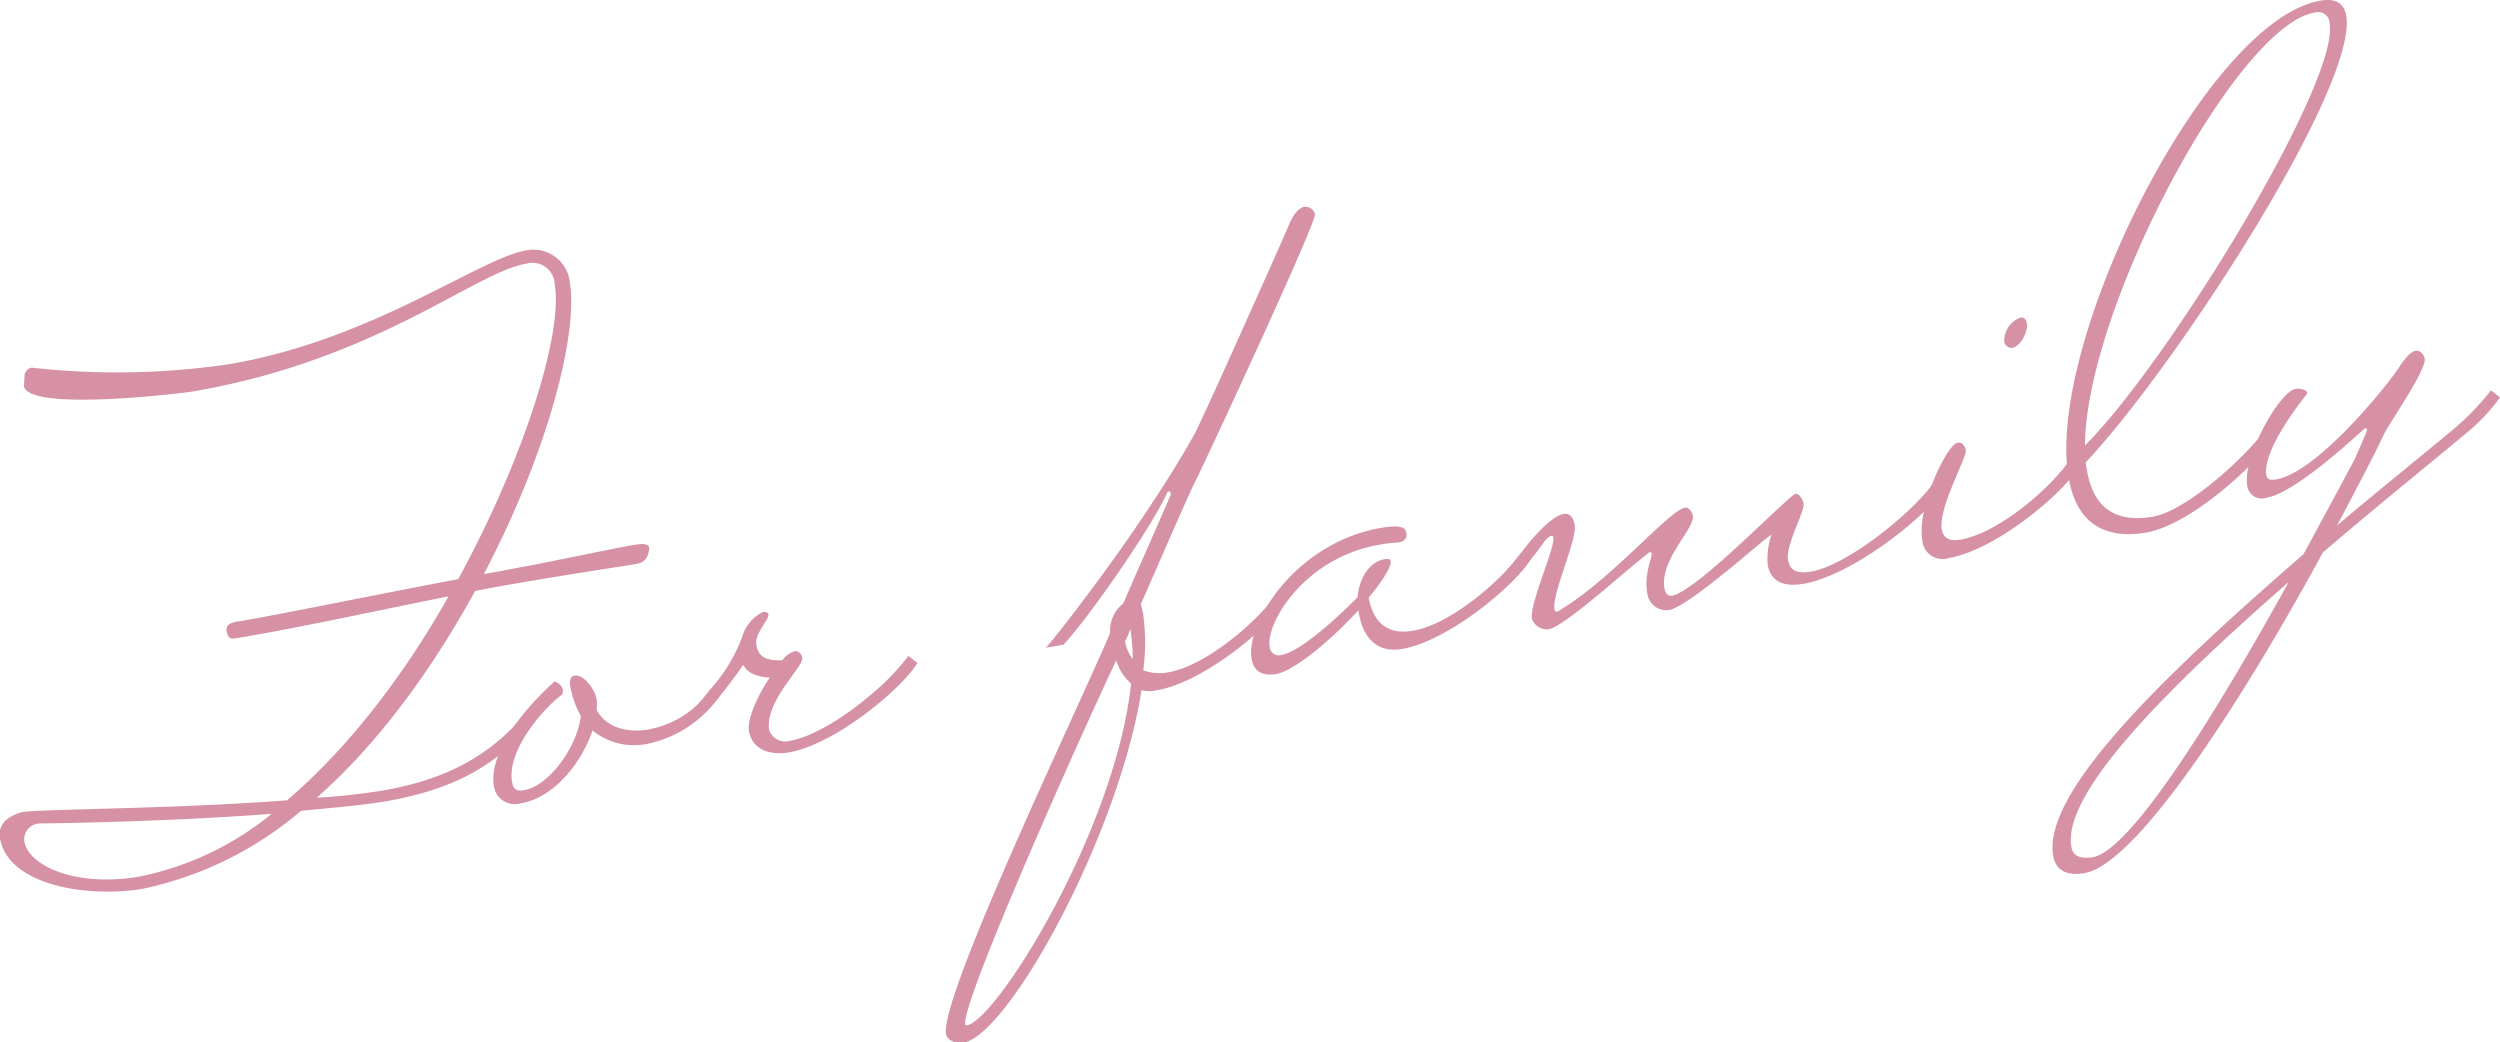 <svg xmlns="http://www.w3.org/2000/svg" viewBox="0 0 259 108"><defs><style>.cls-1{fill:#d691a4;}</style></defs><title>for_1</title><g id="レイヤー_2" data-name="レイヤー 2"><g id="contents"><path class="cls-1" d="M40.09,83c-2.21.37-4.44.58-8.91,1a36.92,36.92,0,0,1-16.55,8.11C9,93,.86,91.73,0,86.86c-.16-.94.13-2.12,2.29-2.73,2.46-.33,15.92-.33,27.45-1.22C36.22,77.39,42,69.72,46.47,61.78,38.86,63.3,31.2,65,24.42,66.13c-.47.08-.8.05-.94-.73s.66-.92,1.05-1C27.3,64,39.22,61.55,47.47,60c6.93-12.71,10.85-25.48,10-30.5a2.31,2.31,0,0,0-3-2.17c-5.28.89-15.65,10.06-34.65,13.25C19,40.72,2.94,42.69,2.48,40c0-.24.06-.58.06-1.06a.89.89,0,0,1,.75-.85,79.65,79.65,0,0,0,20.38-.35c14.9-2.5,26-11,30.85-11.8A3.79,3.79,0,0,1,59,29c1,5.65-2.37,18.08-8.87,30.47,2.13-.36,3.77-.71,4.72-.87s9.8-2,10.75-2.13c.63-.11,1.58-.26,1.67.28-.12,1.23-.63,1.56-1.49,1.7-1,.17-5.22.8-10.11,1.62-2.13.36-4.34.73-6.45,1.16-4.34,7.91-9.84,15.62-16.4,21.41a63.3,63.3,0,0,0,6.69-.72c5.28-.89,10.24-2.77,14.26-7.24a.29.29,0,0,1,.22-.12c.39-.07.75.6.78.76C50.49,80.24,45.53,82,40.09,83ZM2.52,87.17c.43,2.51,5.27,4.77,11.89,3.65a31.56,31.56,0,0,0,13.74-6.51c-11.53.89-24.08,1-24.08,1A1.66,1.66,0,0,0,2.52,87.17Z"/><path class="cls-1" d="M74.57,72.08a12.12,12.12,0,0,1-7.59,5,6.81,6.81,0,0,1-5.59-1.4c-1.14,3.34-4,7-7.48,7.55a2.17,2.17,0,0,1-2.75-1.88c-.37-2.2,1.16-6.09,6.29-10.75a1.23,1.23,0,0,1,.88.9.69.69,0,0,1-.16.51c-1.52,1.06-5.71,5.56-5.12,9,.13.79.49,1,1.28.84,2.52-.42,5.49-4.47,5.84-7.68A10.07,10.07,0,0,1,59.06,71c-.05-.31,0-1,.47-1,1-.17,2.12,1.5,2.28,2.44a5.34,5.34,0,0,1,0,1.13c1,1.77,3.08,2.39,5.37,2a10,10,0,0,0,6.43-4.15Z"/><path class="cls-1" d="M73.64,71.35a16.81,16.81,0,0,0,3.29-5.48A4.1,4.1,0,0,1,79,63.42c.39-.07.58.06.61.22.09.55-1.44,2-1.26,3.12s.78,1.73,2.71,1.64a2.42,2.42,0,0,1,1.3-.94c.39-.07.71.37.76.68.16.94-3.94,4.54-3.43,7.52a1.77,1.77,0,0,0,2.05,1.11c2.68-.45,6.17-2.81,8.51-4.82a24.06,24.06,0,0,0,3.86-4l.94.73c-1.65,2.7-8.54,8.46-13.35,9.27-1.89.32-3.77-.25-4.11-2.22-.2-1.18.85-3.61,2.15-5.53-1.47-.08-2.37-.57-2.74-1.32a49.13,49.13,0,0,1-3.06,4,1.49,1.49,0,0,1-.81.46,1.68,1.68,0,0,1-1-.16C72.71,72.56,73.1,72,73.64,71.35Z"/><path class="cls-1" d="M132.3,61.5l.94.73c-1.65,2.7-8.54,8.46-13.35,9.27a3.18,3.18,0,0,1-1.63,0c-2.34,14.93-13.73,35.73-18.47,36.53-.79.13-1.67-.28-1.78-.91-.65-3.85,13.55-33.44,17-41.54a3.55,3.55,0,0,1,1.35-3.05c1.81-4.18,4.8-10.9,4.91-11.24a.29.29,0,0,0,0-.25.17.17,0,0,0-.18-.13c-.08,0-.14.1-.21.2-1.28,3-7.77,12.53-10.72,15.69l-1.81.3c.55-.58.94-1.13,1.48-1.78,9.8-12.54,14-20.51,14-20.51.45-.72,8.86-19.49,9.73-21.58.52-1.22,1.09-1.72,1.56-1.8a1,1,0,0,1,1.11.78c.15.86-11.5,25.91-12.36,27.59-.5.89-3.7,8.29-5.69,12.82a5.22,5.22,0,0,1,.26,1.09,21.4,21.4,0,0,1,0,5.73,4.77,4.77,0,0,0,2.55.22C124.89,69,130.14,64.53,132.3,61.5ZM100,106.09c0,.16.11.14.18.13,3.08-.52,15.38-20.27,17-35.39a5.28,5.28,0,0,1-1.54-2.41C111.69,76.75,99.59,103.89,100,106.09Zm17.14-41c-.22.6-.46,1.13-.46,1.13s-.13.18-.12.26a4.19,4.19,0,0,0,.79,1.8A21.56,21.56,0,0,0,117.1,65.1Z"/><path class="cls-1" d="M140.64,61.88c.17-1.89,1.16-3.67,2.82-3.95.39-.07.57,0,.61.22.09.55-.86,2.08-2.28,3.77.58,3,2.35,3.8,4.56,3.43,3.86-.65,9-5,11.28-8.11l.94.73c-1.65,2.7-8.54,8.46-13.35,9.27-2.68.45-4-1.34-4.41-3.54l-.08-.47c-2.81,3.06-6.64,6.28-8.53,6.6-1.58.26-2.34-.41-2.54-1.59-.61-3.61,4.52-12.06,13.51-13.57,2.29-.38,2.46.15,2.53.54.15.86-.72,1-1,1a14.89,14.89,0,0,0-1.83.23C135.08,57.8,131.12,64.6,131.54,67a.93.93,0,0,0,1.2.85C134.94,67.52,139.54,63,140.64,61.88Z"/><path class="cls-1" d="M157.94,58.73l-1.81.3c.55-.58.94-1.13,1.48-1.78.72-1,2.94-3.72,4.36-4,.55-.09,1,.16,1.17,1.18.25,1.49-2.37,7.1-2.1,8.67,0,.16.13.3.29.27,5.54-3.19,11.52-10.49,13.26-10.78.39-.07.74.52.79.84.23,1.33-3.45,4.54-2.94,7.52.08.47.3.84.78.76,2.6-.44,12.1-10.43,12.81-10.55.39-.07.76.68.82,1C187,53,185,56.37,185.24,58c.2,1.18,1.05,1.44,2.32,1.23,3.86-.65,10.56-6.13,12.72-9.16l.93.73c-1.65,2.7-9.29,8.83-14.42,9.69-1.89.32-3.35-.16-3.66-2a7.84,7.84,0,0,1,.38-3.05c.09-.42-8.4,7.39-10.61,7.76a2,2,0,0,1-2.26-1.88c-.32-1.88.54-3.48.46-4a.17.17,0,0,0-.18-.13c-2.38,1.77-8.75,7.69-10.49,8a1.63,1.63,0,0,1-1.72-1.08c-.27-1.57,2.41-7.35,2.22-8.45a.17.17,0,0,0-.18-.13c-.24,0-.53.25-.92.8C159.23,57.22,158.55,58,157.94,58.73Z"/><path class="cls-1" d="M214.32,47.81l.93.73c-1.65,2.7-8.54,8.46-13.35,9.27a2.09,2.09,0,0,1-2.75-1.88c-.57-3.38,2.54-9.87,3.65-10.06a.6.6,0,0,1,.61.22,1.47,1.47,0,0,1,.25.52c.13.79-2.88,6-2.49,8.25.13.79.7,1.25,1.88,1.06C206.91,55.27,212.16,50.84,214.32,47.81Zm-5-14.9c.39-.07.61.22.67.61.13.79-.65,2.37-1.52,2.52a.79.79,0,0,1-.84-.67A2.62,2.62,0,0,1,209.28,32.91Z"/><path class="cls-1" d="M234.89,44.27l.93.73c-1.65,2.7-8.71,9.38-13.52,10.18s-7.31-1.52-8-5.76C211.91,35.54,228.62,2,240.45.06c1.58-.26,2.41.32,2.62,1.58,1.22,7.22-17.55,36.21-27,46.28l.13.78c.61,3.61,2.64,5.53,6.82,4.83C226.54,52.94,232.72,47.3,234.89,44.27ZM216,46.16c8.8-8.83,26.38-37.69,25.35-43.74a1.19,1.19,0,0,0-1.57-1.11C231.73,2.66,216.09,31.93,216,46.16Z"/><path class="cls-1" d="M242.12,54.44c3.9-3.32,8-6.59,12.09-10a27,27,0,0,0,3.86-4l.93.73a19.38,19.38,0,0,1-3.29,3.54c-5,4.15-10.18,8.33-15.07,12.54-7.41,13.68-19,32.26-24.7,33.21-2.05.34-3-.47-3.23-1.8-1.09-6.44,10.8-18.12,25.93-31.24,3.09-5.69,5.31-9.85,5.31-9.85s1.35-3.05,1.27-3c0-.16-.12-.22-.2-.21s-7,6.66-10.21,7.21a1.52,1.52,0,0,1-2-1.28c-.49-2.9,3.31-9.68,5-10,.55-.09,1.16.13,1.2.36s-.18.35-.31.54c-1.13,1.48-4.3,5.73-3.9,8.08.07.39.41.5,1,.4,4.26-.71,11.56-9.77,12.72-11.58.71-1.09,1.26-1.66,1.73-1.74s.87.34.95.81c.2,1.18-3.85,6.94-4.26,7.9C246,47.09,244.27,50.37,242.12,54.44ZM216.8,88.81c4.18-.7,13.73-16.6,20.31-28.52-13,11.39-23.45,21.94-22.52,27.44C214.75,88.67,215.46,89,216.8,88.81Z"/></g></g></svg>